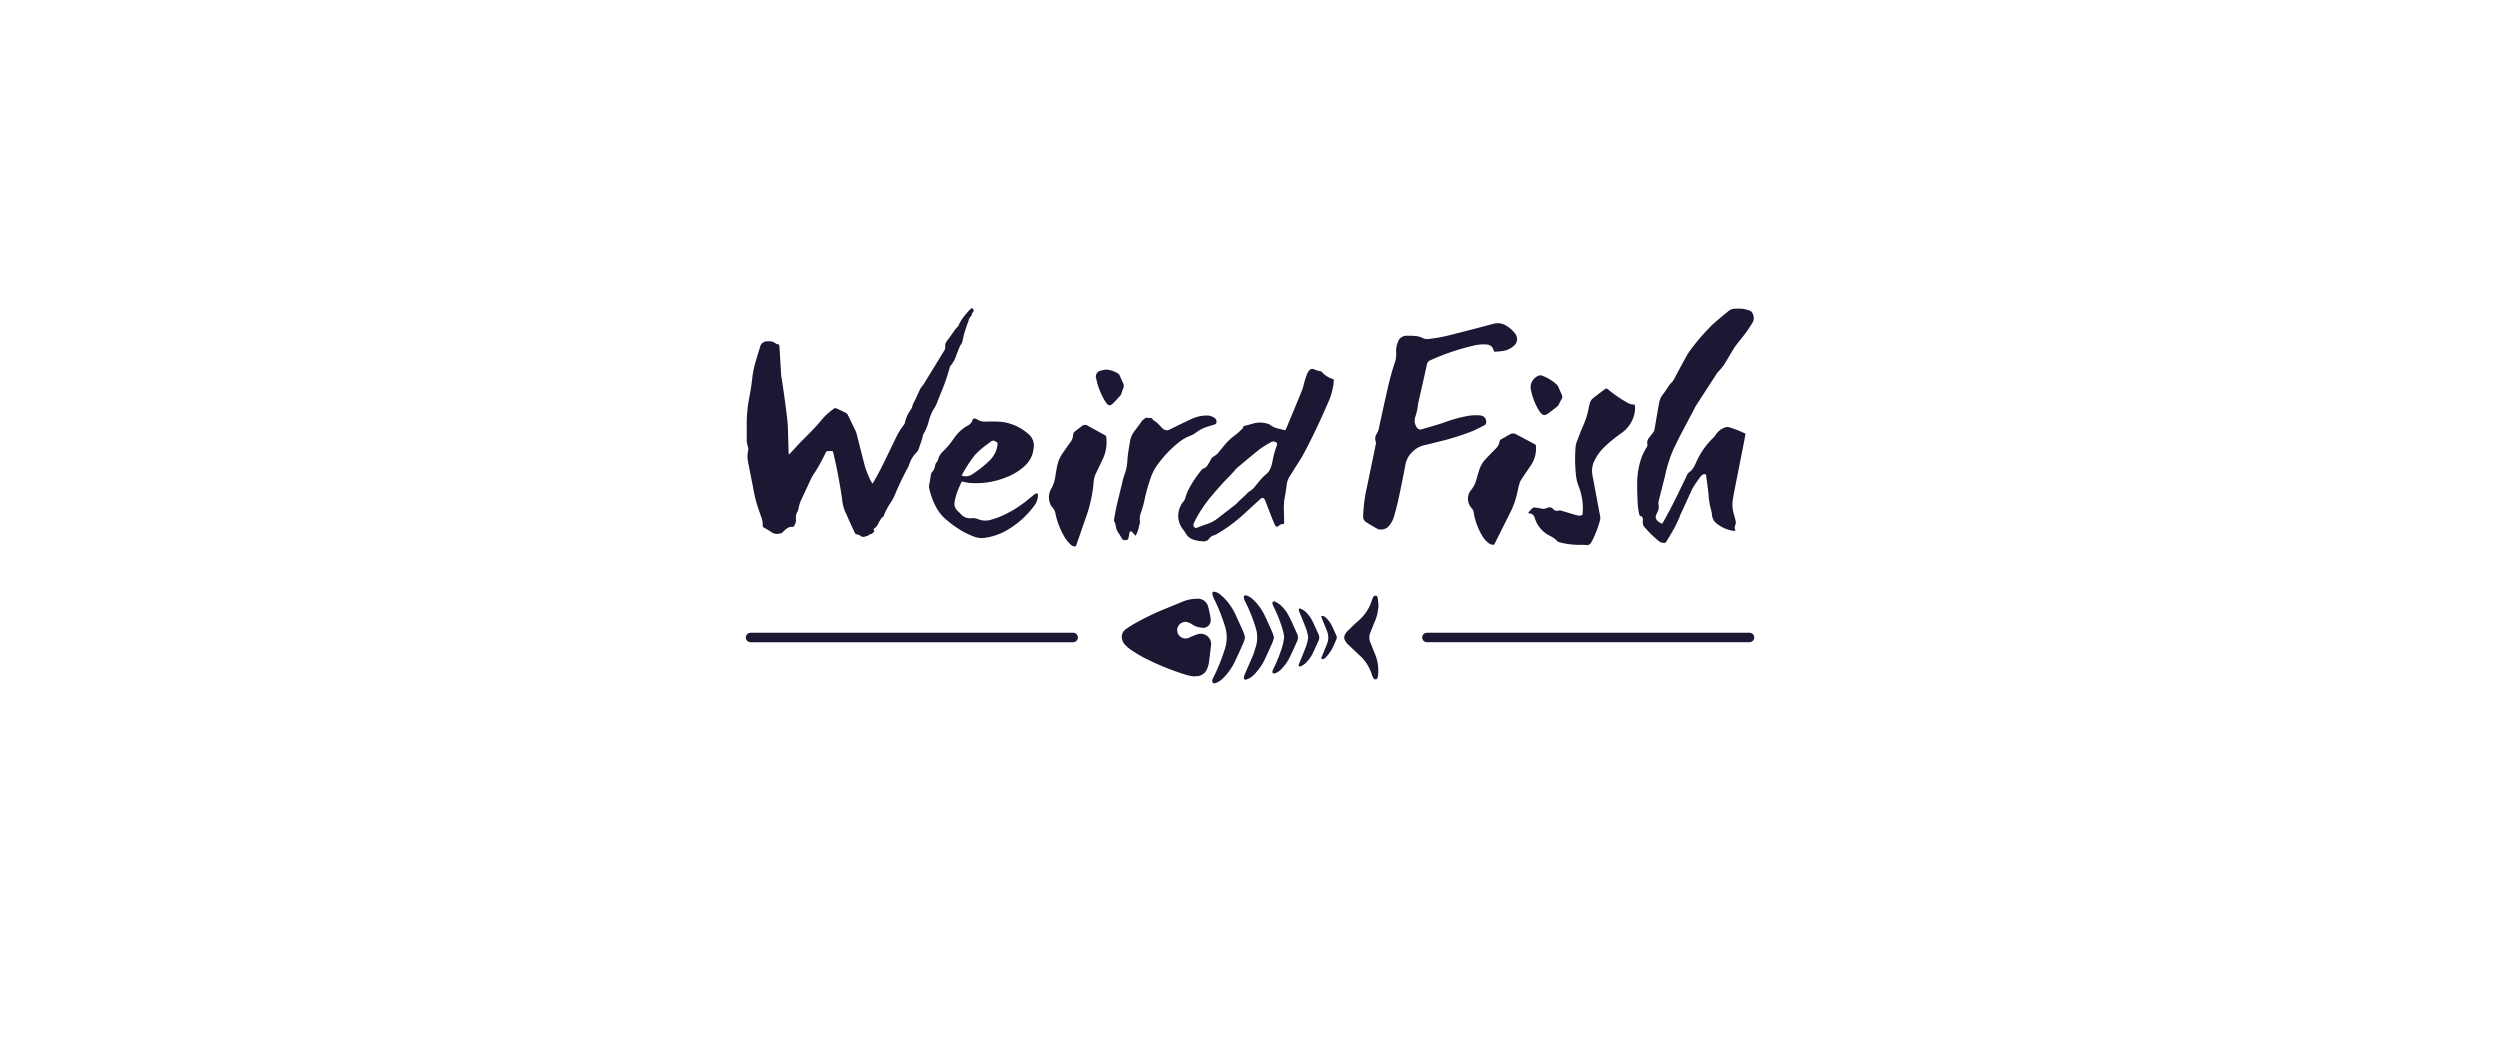 <svg xmlns="http://www.w3.org/2000/svg" xmlns:xlink="http://www.w3.org/1999/xlink" width="600" height="250" viewBox="0 0 600 250"><defs><clipPath id="b"><rect width="600" height="250"/></clipPath></defs><g id="a" clip-path="url(#b)"><g transform="translate(179.01 74.012)"><path d="M33.267,50.194l-.6.962a1.077,1.077,0,0,0-.127.2,2.94,2.94,0,0,1-1.3,1.609l.235.482c-.267.335-.475.765-1.035.735a1.968,1.968,0,0,1-1.094.537,1.108,1.108,0,0,1-1.267-.182,1.468,1.468,0,0,0-.722-.257.815.815,0,0,1-.62-.5c-.437-.962-.89-1.919-1.329-2.881-.265-.58-.482-1.187-.787-1.747a9.6,9.6,0,0,1-.882-3.333c-.545-3.693-1.217-7.361-2.089-10.992-.042-.172-.1-.34-.165-.577-.437,0-.872-.01-1.3.007a.571.571,0,0,0-.287.172.618.618,0,0,0-.115.207,42.242,42.242,0,0,1-3.178,5.627,2.752,2.752,0,0,0-.2.37c-.8,1.7-1.584,3.4-2.389,5.1A9.167,9.167,0,0,0,13.267,48a2.434,2.434,0,0,1-.245.795,2.66,2.66,0,0,0-.37,1.719,2.575,2.575,0,0,1-.627,1.927,2.15,2.15,0,0,0-1.6.41,7.389,7.389,0,0,0-.885.792.949.949,0,0,1-.762.395.747.747,0,0,0-.177.027,2.229,2.229,0,0,1-1.862-.38,16.26,16.26,0,0,0-1.692-1.022.6.6,0,0,1-.37-.612,5.2,5.2,0,0,0-.42-2.156c-.235-.637-.42-1.292-.665-1.924a33.6,33.6,0,0,1-1.287-5.347c-.4-1.914-.777-3.833-1.139-5.755a6.2,6.2,0,0,1-.02-2.556,2.154,2.154,0,0,0-.055-1.237,5.052,5.052,0,0,1-.257-1.824c.025-1.117.015-2.236,0-3.356a33.973,33.973,0,0,1,.672-6.779c.31-1.6.545-3.228.715-4.855a26.172,26.172,0,0,1,1-4.3c.252-.9.552-1.792.827-2.689A1.657,1.657,0,0,1,5.588,7.924a3.556,3.556,0,0,1,1.647.145,2.961,2.961,0,0,1,.425.27,2.228,2.228,0,0,0,.357.19c.2.08.415.14.632.21.055.747.117,1.477.16,2.211.1,1.714.187,3.426.3,5.14.025.375.132.745.187,1.117.25,1.717.5,3.433.735,5.153.2,1.464.39,2.929.55,4.4.087.792.12,1.592.147,2.391.065,1.8.11,3.593.162,5.39,0,.137.02.275.037.517a3.606,3.606,0,0,0,.385-.307c.75-.8,1.477-1.627,2.241-2.419,1.082-1.122,2.206-2.2,3.273-3.333.862-.915,1.689-1.864,2.494-2.834a16.529,16.529,0,0,1,2.494-2.141.565.565,0,0,1,.487-.05c.8.355,1.6.73,2.376,1.132a1.065,1.065,0,0,1,.422.472c.64,1.287,1.272,2.579,1.884,3.878a5.5,5.5,0,0,1,.312.965c.647,2.531,1.264,5.073,1.942,7.6a20.787,20.787,0,0,0,.875,2.286c.14.35.29.7.46,1.035a8.531,8.531,0,0,0,.482.727c.16-.285.26-.467.365-.645,1.867-3.193,3.351-6.579,5-9.883a16.637,16.637,0,0,1,2.1-3.543,1.468,1.468,0,0,0,.3-.64A8.271,8.271,0,0,1,40.2,24.322a1.66,1.66,0,0,0,.325-.632,5.712,5.712,0,0,1,.69-1.644c.442-.895.827-1.817,1.257-2.716a4.041,4.041,0,0,1,.437-.627c.117-.16.26-.3.365-.47q2.474-4.033,4.948-8.069a1.431,1.431,0,0,0,.25-.96,1.863,1.863,0,0,1,.452-1.429c.712-.937,1.372-1.917,2.069-2.866a7.148,7.148,0,0,1,.527-.54.744.744,0,0,0,.18-.292,7.033,7.033,0,0,1,.625-1.212A16.077,16.077,0,0,1,54.472.246c.24-.292.467-.325.655-.155a.579.579,0,0,1,.027.792.887.887,0,0,0-.3.622.649.649,0,0,1-.215.4,1.878,1.878,0,0,0-.587,1.144.826.826,0,0,1-.07.227A25.669,25.669,0,0,0,52.628,7.8a2.117,2.117,0,0,1-.442.965,1.722,1.722,0,0,0-.275.525c-.267.667-.542,1.332-.782,2.009a7.23,7.23,0,0,1-1.312,2.4,1.213,1.213,0,0,0-.275.522,45.329,45.329,0,0,1-2.211,6.322c-.25.672-.535,1.334-.78,2.009a8.744,8.744,0,0,1-.947,1.787,10.343,10.343,0,0,0-.792,1.8,7.264,7.264,0,0,0-.262.86,12.535,12.535,0,0,1-1.339,3.253,2.7,2.7,0,0,0-.2.725c-.03.115-.042.235-.08.347-.287.852-.567,1.7-.875,2.549a1.75,1.75,0,0,1-.382.592,7.584,7.584,0,0,0-1.894,3.146,1.963,1.963,0,0,1-.182.442A70.588,70.588,0,0,0,36.3,44.967a11.594,11.594,0,0,1-.8,1.469,16.218,16.218,0,0,0-1.7,3.156C33.677,49.907,33.517,50.164,33.267,50.194Z" transform="translate(-0.633 0)" fill="#1c1733"/><path d="M862.085,51.849c.152-.252.29-.47.415-.692,1.869-3.326,3.528-6.759,5.168-10.2.113-.235.232-.465.33-.7a1.755,1.755,0,0,1,.615-.785,4.127,4.127,0,0,0,1.2-1.477q.277-.532.515-1.082a18.3,18.3,0,0,1,4.105-5.772,3.925,3.925,0,0,0,.512-.652,4.322,4.322,0,0,1,2.279-1.762,1.523,1.523,0,0,1,.877-.032,26.687,26.687,0,0,1,3.968,1.552c-.1.565-.182,1.129-.292,1.689q-1.207,6.136-2.421,12.272c-.152.782-.275,1.572-.39,2.361a7.494,7.494,0,0,0,.267,2.786c.15.64.35,1.269.492,1.912a1.346,1.346,0,0,1-.03.69c-.163.477-.367.94-.035,1.377-.2.327-.465.262-.682.215a8.555,8.555,0,0,1-3.966-1.859,2.871,2.871,0,0,1-.99-2.049,3.842,3.842,0,0,0-.172-.937,17.714,17.714,0,0,1-.647-3.823c-.152-1.547-.382-3.089-.582-4.63a1.886,1.886,0,0,0-.06-.232.931.931,0,0,0-.862.137,1.144,1.144,0,0,0-.352.32,30.494,30.494,0,0,0-2.1,3.089c-.89,2.049-1.859,4.066-2.786,6.1-.125.272-.187.57-.315.84-.39.83-.76,1.672-1.2,2.471-.637,1.152-1.332,2.271-2,3.411a1.969,1.969,0,0,1-1.817-.467,27.344,27.344,0,0,1-3.243-3.188,1.655,1.655,0,0,1-.457-1.312c.015-.137-.012-.28.005-.42a.82.82,0,0,0-.552-.995c-.255-.087-.3-.31-.34-.52a19.628,19.628,0,0,1-.337-2.3c-.082-1.794-.157-3.593-.12-5.387a18.185,18.185,0,0,1,1.227-6.317,13.771,13.771,0,0,1,1.032-1.952.991.991,0,0,0,.182-.78,1.736,1.736,0,0,1,.392-1.509c.34-.445.687-.882,1.019-1.332a1.924,1.924,0,0,0,.342-.872c.337-2.087.692-4.171,1.085-6.247a4.393,4.393,0,0,1,.9-1.994c.577-.71,1.037-1.514,1.567-2.264a7.583,7.583,0,0,1,.557-.612,2.889,2.889,0,0,0,.407-.51c.7-1.3,1.389-2.606,2.081-3.908.085-.157.175-.312.262-.47.32-.575.627-1.154.959-1.722a11.72,11.72,0,0,1,.69-1.049,52.807,52.807,0,0,1,4.9-5.74c.869-.872,1.844-1.639,2.779-2.446.452-.39.937-.747,1.384-1.144a2.523,2.523,0,0,1,1.687-.672,13.675,13.675,0,0,1,1.974.027,7.961,7.961,0,0,1,1.657.472.943.943,0,0,1,.482.425,2.311,2.311,0,0,1,.107,2.434c-.54.84-1.072,1.684-1.664,2.486-.76,1.027-1.579,2.009-2.359,3.019a10.761,10.761,0,0,0-.655,1c-.56.922-1.1,1.849-1.664,2.771a11.6,11.6,0,0,1-1.836,2.431,2.807,2.807,0,0,0-.372.467c-.322.482-.632.97-.947,1.457q-2.054,3.16-4.1,6.324c-.2.317-.347.672-.525,1.007-1.1,2.084-2.209,4.161-3.3,6.25-.532,1.027-1.01,2.084-1.532,3.116a31.268,31.268,0,0,0-2.049,6.492c-.507,1.972-1.015,3.941-1.5,5.917a2.191,2.191,0,0,0-.047.935,2.6,2.6,0,0,1-.22,1.687c-.127.27-.252.542-.37.82a1.087,1.087,0,0,0,.135,1.132A2.879,2.879,0,0,0,862.085,51.849Z" transform="translate(-642.163 -0.176)" fill="#1c1733"/><path d="M624.4,21.134c-.112-.26-.187-.422-.252-.587a1.742,1.742,0,0,0-1.6-1.157,9.628,9.628,0,0,0-3.154.275,54.169,54.169,0,0,0-10.41,3.541,1.291,1.291,0,0,0-.775,1.01c-.652,3.024-1.359,6.032-2.031,9.051-.13.582-.157,1.187-.285,1.769a19.685,19.685,0,0,1-.53,1.959A2.7,2.7,0,0,0,606,39.53a.933.933,0,0,0,.942.217c1.739-.522,3.5-.987,5.213-1.572a33.9,33.9,0,0,1,5.4-1.552,11.215,11.215,0,0,1,3.513-.2,1.447,1.447,0,0,1,1.372,1.472.783.783,0,0,1-.44.887c-.927.465-1.844.952-2.791,1.369a59.015,59.015,0,0,1-8.393,2.611q-1.589.431-3.2.79a5.71,5.71,0,0,0-2.884,1.614,5.563,5.563,0,0,0-1.657,2.971c-.5,2.766-1.077,5.522-1.667,8.274-.3,1.4-.675,2.791-1.062,4.173a6.151,6.151,0,0,1-1.1,2.179,2.522,2.522,0,0,1-2.3,1.025,1.473,1.473,0,0,1-.575-.14c-.917-.522-1.834-1.049-2.729-1.609a1.539,1.539,0,0,1-.722-1.464,35.99,35.99,0,0,1,.924-7.052q1.053-5.1,2.109-10.2a1.2,1.2,0,0,0-.015-.632,2.061,2.061,0,0,1,.27-1.939,3.261,3.261,0,0,0,.452-1.157c.757-3.428,1.487-6.864,2.284-10.283.4-1.709.855-3.408,1.4-5.073a7.01,7.01,0,0,0,.5-2.836,5.628,5.628,0,0,1,.4-2.584,2.18,2.18,0,0,1,1.959-1.532,20.424,20.424,0,0,1,2.211.062,4.545,4.545,0,0,1,1.832.515,2.575,2.575,0,0,0,1.464.19,38.433,38.433,0,0,0,5.7-1.094c3.231-.815,6.462-1.632,9.675-2.516a3.913,3.913,0,0,1,3.408.577,6.843,6.843,0,0,1,1.847,1.689,2.117,2.117,0,0,1-.36,3.089,4.96,4.96,0,0,1-2.476,1.132C625.827,21.049,625.124,21.066,624.4,21.134Z" transform="translate(-444.768 -10.721)" fill="#1c1733"/><path d="M440.7,95.4a1.43,1.43,0,0,1-.327.05,1.053,1.053,0,0,0-.852.337c-.46.417-.75.367-1.017-.2-.307-.65-.572-1.317-.835-1.987-.5-1.262-.97-2.534-1.474-3.8-.307-.767-.662-.84-1.289-.275-1.272,1.154-2.524,2.331-3.8,3.481a37.391,37.391,0,0,1-6.594,4.863c-.287.162-.637.22-.927.377a1.936,1.936,0,0,0-.745.562,1.682,1.682,0,0,1-1.794.745,7.465,7.465,0,0,1-2.336-.472,3.082,3.082,0,0,1-1.547-1.357,7.268,7.268,0,0,0-.435-.645c-.127-.18-.257-.355-.39-.532a5.2,5.2,0,0,1-.51-5.337,3.89,3.89,0,0,1,.69-1.112,2.554,2.554,0,0,0,.517-.98,13.487,13.487,0,0,1,.717-1.9,27.455,27.455,0,0,1,3.211-4.83.96.96,0,0,1,.427-.3,1.854,1.854,0,0,0,1-.817c.315-.51.587-1.044.9-1.552a1.207,1.207,0,0,1,.44-.45,4.243,4.243,0,0,0,1.4-1.194c.587-.732,1.177-1.464,1.8-2.164a11.354,11.354,0,0,1,1.867-1.674,20.025,20.025,0,0,0,1.927-1.7,1.7,1.7,0,0,0,.247-.457c-.025-.04-.052-.08-.077-.12.942-.252,1.889-.485,2.821-.765a6.458,6.458,0,0,1,3.416.277.742.742,0,0,1,.252.155c1.062.852,2.376.957,3.648,1.3.165-.377.315-.7.452-1.03,1.182-2.836,2.379-5.667,3.526-8.518.31-.772.455-1.609.7-2.409.175-.572.37-1.139.6-1.689a3.155,3.155,0,0,1,.485-.75.87.87,0,0,1,1.03-.272c.265.09.515.222.782.3.3.085.607.13,1.047.22a5.78,5.78,0,0,0,2.979,1.9,7.1,7.1,0,0,1-.175,1.872,14.261,14.261,0,0,1-1.064,3.483c-1.857,4.33-3.851,8.6-6.092,12.746-.655,1.209-1.444,2.346-2.172,3.516-.327.525-.647,1.054-.987,1.574a5.027,5.027,0,0,0-.812,2.279c-.12,1.129-.332,2.249-.532,3.368a15.062,15.062,0,0,0-.112,2.866c.01.8.042,1.6.057,2.4C440.73,94.995,440.71,95.187,440.7,95.4Zm-2.651-19.791a3.643,3.643,0,0,0-.615.252,24.35,24.35,0,0,0-2.531,1.589c-1.837,1.442-3.613,2.959-5.412,4.45a2.834,2.834,0,0,0-.417.43,25.1,25.1,0,0,1-1.9,2.057c-1.309,1.342-2.554,2.751-3.761,4.188a33.852,33.852,0,0,0-3.741,5.41c-.24.435-.427.9-.642,1.349a.76.76,0,0,0,.232.917c.22.225.482.087.725,0,.73-.272,1.447-.577,2.189-.807a8.063,8.063,0,0,0,2.629-1.392c1.4-1.094,2.816-2.169,4.208-3.273.372-.295.682-.665,1.027-.992.3-.285.615-.56.92-.842.257-.242.512-.49.767-.735a3.212,3.212,0,0,1,.6-.565,4.653,4.653,0,0,0,1.357-1.157c.56-.677,1.1-1.369,1.684-2.027a9.746,9.746,0,0,1,1.082-1.022,3.128,3.128,0,0,0,.935-1.224,9.341,9.341,0,0,0,.492-1.472,22.44,22.44,0,0,1,1.084-4.1C439.226,76.034,438.844,75.6,438.049,75.612Z" transform="translate(-311.555 -43.669)" fill="#1c1733"/><path d="M183.819,120.948c-.16.332-.34.682-.5,1.042a15.353,15.353,0,0,0-1.224,3.743,2.316,2.316,0,0,0,.667,2.239c.29.272.577.555.842.85a2.874,2.874,0,0,0,2.484.937,3.658,3.658,0,0,1,1.739.277,4.6,4.6,0,0,0,3.059.067,18.864,18.864,0,0,0,2.369-.83,27.207,27.207,0,0,0,6.542-4.063c.477-.395.962-.78,1.444-1.169a.705.705,0,0,1,.82-.135,4.177,4.177,0,0,1-.6,2.479,21.379,21.379,0,0,1-7.259,6.494,14.6,14.6,0,0,1-4.988,1.609,5.116,5.116,0,0,1-2.529-.322,20.219,20.219,0,0,1-2.391-1.089,25.608,25.608,0,0,1-4.573-3.268,9.756,9.756,0,0,1-2.1-2.744,16.836,16.836,0,0,1-1.627-4.423,2.493,2.493,0,0,1,.015-1.119c.167-.737.252-1.494.392-2.239a1.044,1.044,0,0,1,.22-.527,2.869,2.869,0,0,0,.775-1.652,1.329,1.329,0,0,1,.317-.687,2.184,2.184,0,0,0,.415-.777,4.03,4.03,0,0,1,1.117-1.884,17.64,17.64,0,0,0,2.514-2.959c.057-.082.127-.155.182-.237a9.617,9.617,0,0,1,3.266-3.019,2.159,2.159,0,0,0,1.232-1.577.9.9,0,0,1,.992.057,3.443,3.443,0,0,0,2.214.552c1.117-.027,2.239-.032,3.356.035a10.129,10.129,0,0,1,2.054.37,11.9,11.9,0,0,1,3.418,1.559,15.014,15.014,0,0,1,1.417,1.1,3.568,3.568,0,0,1,1.167,3.241,6.666,6.666,0,0,1-2.159,4.35,13.348,13.348,0,0,1-4.031,2.544,19.282,19.282,0,0,1-9.3,1.514A15.3,15.3,0,0,1,183.819,120.948Zm-.05-1.434a2.7,2.7,0,0,0,2.321-.157,25.642,25.642,0,0,0,4.365-3.431,6.28,6.28,0,0,0,1.879-3.526c.107-.73.087-.78-.55-1.114a.832.832,0,0,0-1.03.107c-.6.49-1.269.9-1.862,1.4a20.078,20.078,0,0,0-2.044,1.919A33.492,33.492,0,0,0,183.769,119.514Z" transform="translate(-131.979 -79.405)" fill="#1c1733"/><path d="M751.29,106.974a5.569,5.569,0,0,1,1.2-1.292c.12-.1.38-.07.57-.045a10.931,10.931,0,0,1,1.3.217,2.344,2.344,0,0,0,1.519-.132,1.144,1.144,0,0,1,1.454.287,1.055,1.055,0,0,0,.375.292,1,1,0,0,0,.607.11,1.711,1.711,0,0,1,1.112.017q1.69.506,3.386,1c.152.045.31.077.465.11a1.328,1.328,0,0,0,1.074-.2,14.1,14.1,0,0,0-.735-6.314c-.057-.15-.1-.3-.162-.45a10.525,10.525,0,0,1-.73-3.371,36.917,36.917,0,0,1-.02-6.22,4.541,4.541,0,0,1,.325-1.269c.512-1.342,1.025-2.686,1.6-4a18.3,18.3,0,0,0,1.207-3.938c.073-.392.19-.775.277-1.164a2.1,2.1,0,0,1,.747-1.2c.91-.715,1.824-1.427,2.759-2.109.452-.332.555-.287.989.07a29.6,29.6,0,0,0,4.285,2.954,3.459,3.459,0,0,0,2.014.6,6.327,6.327,0,0,1-.147,2.436,7.753,7.753,0,0,1-2.949,4.318A33.854,33.854,0,0,0,769.5,91.2a11.51,11.51,0,0,0-2.181,2.986,5.759,5.759,0,0,0-.68,2.764,12.971,12.971,0,0,0,.267,1.772c.562,3.021,1.137,6.04,1.692,9.061a2.048,2.048,0,0,1-.03.88,26.884,26.884,0,0,1-1.847,4.86,5.014,5.014,0,0,1-.412.66.963.963,0,0,1-1.019.442,16.315,16.315,0,0,0-1.917-.04,19.271,19.271,0,0,1-4.5-.61,1.252,1.252,0,0,1-.65-.382,4.851,4.851,0,0,0-.877-.715c-.33-.222-.69-.4-1.042-.592a6.9,6.9,0,0,1-3.326-3.928c-.047-.132-.092-.262-.137-.395a1.309,1.309,0,0,0-1.082-.917C751.63,107.017,751.495,107,751.29,106.974Z" transform="translate(-563.565 -57.827)" fill="#1c1733"/><path d="M378.529,297.584c-.642-.13-1.3-.2-1.924-.4a60.721,60.721,0,0,1-10.615-4.365,31.92,31.92,0,0,1-2.846-1.769,9.229,9.229,0,0,1-1.257-1.1,2.519,2.519,0,0,1-.662-1.187,2.212,2.212,0,0,1,.852-2.544,17.815,17.815,0,0,1,1.6-1.05,61.555,61.555,0,0,1,8.121-3.956c1.222-.492,2.434-1,3.656-1.5a9.21,9.21,0,0,1,3.6-.8,2.544,2.544,0,0,1,2.811,2.017,26.14,26.14,0,0,1,.567,2.686,1.276,1.276,0,0,1,.005.24,1.785,1.785,0,0,1-2.1,2.007,4.814,4.814,0,0,1-2.351-.807,4.26,4.26,0,0,0-1.184-.54,1.934,1.934,0,0,0-2.136.962,1.988,1.988,0,0,0,.27,2.334,2.023,2.023,0,0,0,2.309.462,16.411,16.411,0,0,1,2.044-.837,2.488,2.488,0,0,1,3.228,2.779q-.232,2.11-.532,4.213a5.92,5.92,0,0,1-.38,1.257,2.755,2.755,0,0,1-2.526,1.809c-.177.018-.36,0-.54,0A.4.4,0,0,1,378.529,297.584Z" transform="translate(-270.89 -209.223)" fill="#1c1733"/><path d="M699.835,146.876a1.9,1.9,0,0,1-1.454-.5,6.1,6.1,0,0,1-1.514-1.837,16.171,16.171,0,0,1-1.924-5.32,1.927,1.927,0,0,0-.622-1.252,3.342,3.342,0,0,1-.3-3.836c.09-.1.162-.227.255-.332a6.967,6.967,0,0,0,1.364-2.769c.195-.732.422-1.454.652-2.176a6.484,6.484,0,0,1,1.477-2.509c.807-.857,1.617-1.714,2.459-2.539a3.007,3.007,0,0,0,.922-1.7.584.584,0,0,1,.282-.49c.75-.417,1.487-.857,2.242-1.264a1.441,1.441,0,0,1,1.434,0q2.241,1.2,4.485,2.4a.53.53,0,0,1,.295.53,7.431,7.431,0,0,1-1.227,4.543c-.795,1.149-1.579,2.306-2.344,3.476a3.5,3.5,0,0,0-.427.975c-.182.652-.33,1.317-.467,1.979a20.084,20.084,0,0,1-1.667,4.793C702.459,141.663,701.145,144.262,699.835,146.876Z" transform="translate(-520.256 -90.147)" fill="#1c1733"/><path d="M358.748,131.789c-.3-.3-.54-.53-.755-.78-.115-.132-.167-.342-.4-.28a.525.525,0,0,0-.387.48c-.052.355-.112.707-.185,1.059a3.115,3.115,0,0,1-.155.43c-.225.052-.417.095-.607.14a.9.9,0,0,1-.92-.512,10.178,10.178,0,0,0-.745-1.224,4.318,4.318,0,0,1-.682-1.924,4.668,4.668,0,0,0-.4-1.037c.058-.36.1-.665.155-.967.165-.882.3-1.769.51-2.641.467-2,.987-3.988,1.447-5.992.17-.742.447-1.442.67-2.161a11.143,11.143,0,0,0,.44-2.584c.1-1.659.427-3.283.682-4.918a5.764,5.764,0,0,1,1.177-2.4c.507-.707,1.055-1.384,1.534-2.109a3.252,3.252,0,0,1,1.042-.872.362.362,0,0,1,.282-.055,1.456,1.456,0,0,0,.815.042.638.638,0,0,1,.477.27,2.031,2.031,0,0,0,.72.607,2.761,2.761,0,0,1,.595.487c.37.365.7.765,1.087,1.114a1.438,1.438,0,0,0,1.9.25c1.619-.82,3.263-1.6,4.908-2.369a8.809,8.809,0,0,1,3.811-.922,3.22,3.22,0,0,1,2.009.662,1.01,1.01,0,0,1,.327,1.025c-.035.39-.357.445-.635.535q-.682.225-1.374.42a9.686,9.686,0,0,0-3.066,1.587,4.641,4.641,0,0,1-1.042.57,10.811,10.811,0,0,0-2.571,1.394,25.931,25.931,0,0,0-4.823,4.81,12.158,12.158,0,0,0-1.822,2.874c-.07.165-.157.325-.212.495a42.663,42.663,0,0,0-1.634,5.555,25.759,25.759,0,0,1-.9,3.346,3.952,3.952,0,0,0-.26,2.154,1.349,1.349,0,0,1-.077.587c-.142.58-.282,1.164-.457,1.734C359.107,131.014,358.935,131.344,358.748,131.789Z" transform="translate(-265.182 -77.212)" fill="#1c1733"/><path d="M297.567,141.088a1.482,1.482,0,0,1-1.252-.465,9.466,9.466,0,0,1-1.232-1.454,18.375,18.375,0,0,1-2.364-5.855,3.092,3.092,0,0,0-.827-1.682,1.774,1.774,0,0,1-.427-.71,4.138,4.138,0,0,1,.222-3.688,7.917,7.917,0,0,0,1-3.051c.122-.787.262-1.574.412-2.356a8,8,0,0,1,1.3-3.066c.612-.887,1.227-1.774,1.862-2.646a3.129,3.129,0,0,0,.675-1.759,1.041,1.041,0,0,1,.44-.865c.56-.415,1.1-.865,1.654-1.284a1.175,1.175,0,0,1,1.389-.1q2.062,1.154,4.143,2.281a.591.591,0,0,1,.327.525,9.528,9.528,0,0,1-.822,5.193c-.6,1.194-1.132,2.424-1.737,3.616a6.038,6.038,0,0,0-.5,2.324,33.559,33.559,0,0,1-1.944,8.431c-.727,2.072-1.434,4.148-2.151,6.219C297.692,140.818,297.63,140.941,297.567,141.088Z" transform="translate(-218.398 -83.965)" fill="#1c1733"/><path d="M39.881,311.573H77.95c.24,0,.48-.01.72.013a1.134,1.134,0,0,1-.017,2.256c-.157.015-.32.008-.48.008H1.494a4.385,4.385,0,0,1-.48-.008,1.133,1.133,0,0,1,.017-2.256c.237-.02.48-.01.72-.01Q20.819,311.572,39.881,311.573Z" transform="translate(0 -233.725)" fill="#1c1733"/><path d="M689.456,311.573h38.129c.22,0,.44-.008.66,0a1.133,1.133,0,0,1,.015,2.264c-.16.012-.32.005-.48.005H651.224c-.16,0-.32.007-.48,0a1.133,1.133,0,0,1-.015-2.264c.22-.015.44-.007.66-.007Z" transform="translate(-487.33 -233.725)" fill="#1c1733"/><path d="M455.816,283.132a7.779,7.779,0,0,1-.307,1.129c-.7,1.587-1.407,3.176-2.159,4.738a13.98,13.98,0,0,1-2.854,3.968,4.4,4.4,0,0,1-1.579,1.06c-.262.092-.565.222-.795.01a.758.758,0,0,1-.08-.847,9.554,9.554,0,0,1,.445-.98,45.168,45.168,0,0,0,2.541-6.452,8.72,8.72,0,0,0,0-5.24,46.287,46.287,0,0,0-2.649-6.667,3.928,3.928,0,0,1-.38-1.059c-.082-.53.142-.722.657-.587a2.674,2.674,0,0,1,.97.44,12.625,12.625,0,0,1,1.584,1.449,15.121,15.121,0,0,1,2.5,3.926c.59,1.309,1.194,2.614,1.764,3.931A8.622,8.622,0,0,1,455.816,283.132Z" transform="translate(-336.025 -204.164)" fill="#1c1733"/><path d="M582.963,278.124a10.51,10.51,0,0,1-.855,3.961c-.387.875-.707,1.779-1.077,2.661a3.1,3.1,0,0,0,.012,2.494c.4.957.752,1.932,1.164,2.884a10.439,10.439,0,0,1,.665,4.873,2.073,2.073,0,0,1-.147.637.507.507,0,0,1-.935.137,3.183,3.183,0,0,1-.422-.915,10.377,10.377,0,0,0-2.409-4.088c-.277-.285-.585-.542-.875-.817-.855-.81-1.712-1.614-2.554-2.436a3.413,3.413,0,0,1-.54-.71,1.581,1.581,0,0,1,.02-1.7,3.42,3.42,0,0,1,.552-.7c.86-.832,1.712-1.677,2.611-2.464a10.609,10.609,0,0,0,3.171-4.775,6.639,6.639,0,0,1,.33-.832.617.617,0,0,1,.617-.395c.315.025.44.27.48.535C582.852,277.015,582.9,277.57,582.963,278.124Z" transform="translate(-431.14 -206.99)" fill="#1c1733"/><path d="M485.518,285.792a8.051,8.051,0,0,1-.3,1.042c-.62,1.407-1.249,2.809-1.907,4.2a13.18,13.18,0,0,1-2.406,3.486,6.455,6.455,0,0,1-.945.827,3.9,3.9,0,0,1-.957.48c-.525.177-.767-.032-.69-.587a3.041,3.041,0,0,1,.25-.73c.645-1.5,1.312-3,1.942-4.505.245-.587.407-1.209.6-1.817a7.7,7.7,0,0,0,.025-4.77,38.646,38.646,0,0,0-2.539-6.324,2.79,2.79,0,0,1-.28-.72c-.112-.612.152-.852.735-.64a3.621,3.621,0,0,1,1.045.567,10.463,10.463,0,0,1,1.282,1.252,13.563,13.563,0,0,1,2.089,3.271c.587,1.289,1.179,2.576,1.744,3.876A7.5,7.5,0,0,1,485.518,285.792Z" transform="translate(-358.781 -206.785)" fill="#1c1733"/><path d="M753.719,67.236a3.021,3.021,0,0,1,2.052-2.869,1.15,1.15,0,0,1,.637.015,10.537,10.537,0,0,1,3.691,2.276.919.919,0,0,1,.207.29c.31.692.6,1.389.915,2.079a.989.989,0,0,1-.038.967c-.277.485-.52.987-.782,1.482a.7.7,0,0,1-.175.237c-.8.625-1.574,1.294-2.419,1.852-.767.5-1.17.387-1.744-.335a6.591,6.591,0,0,1-.625-.947,15.483,15.483,0,0,1-1.632-4.415C753.754,67.613,753.734,67.353,753.719,67.236Z" transform="translate(-565.387 -48.264)" fill="#1c1733"/><path d="M508.576,290.107a11.276,11.276,0,0,0-.522-2.416,34.788,34.788,0,0,0-1.989-4.933,3.494,3.494,0,0,1-.29-.72c-.107-.472.16-.735.592-.537a5.248,5.248,0,0,1,1.3.815,9,9,0,0,1,2.089,2.751c.7,1.389,1.322,2.816,1.956,4.233a2,2,0,0,1-.027,1.687c-.59,1.309-1.174,2.621-1.8,3.913a10.683,10.683,0,0,1-1.932,2.724A3.71,3.71,0,0,1,506.4,298.7c-.495.152-.742-.06-.622-.56a3.446,3.446,0,0,1,.27-.662,32.217,32.217,0,0,0,2.122-5.392C508.356,291.444,508.444,290.769,508.576,290.107Z" transform="translate(-379.381 -211.119)" fill="#1c1733"/><path d="M338.713,58.77a6.532,6.532,0,0,1,2.876.952,1.03,1.03,0,0,1,.352.395c.307.647.58,1.312.882,1.959a1.366,1.366,0,0,1,.038,1.152c-.192.48-.352.975-.53,1.459a.8.8,0,0,1-.132.265c-.635.687-1.237,1.409-1.924,2.039-.612.56-.967.475-1.489-.187a5.428,5.428,0,0,1-.47-.692A17.247,17.247,0,0,1,336.364,61a1.462,1.462,0,0,1,1.187-1.982C337.945,58.9,338.363,58.842,338.713,58.77Z" transform="translate(-252.271 -44.094)" fill="#1c1733"/><path d="M533.316,295.209a13.8,13.8,0,0,0-.412-1.819c-.51-1.384-1.087-2.741-1.634-4.111a2.959,2.959,0,0,1-.217-.615c-.05-.32.125-.487.415-.357a4.444,4.444,0,0,1,1.112.672,7.794,7.794,0,0,1,1.807,2.441c.5,1.022.955,2.064,1.424,3.1a1.706,1.706,0,0,1-.015,1.452c-.435.965-.857,1.934-1.317,2.886a8.334,8.334,0,0,1-1.842,2.564,4.091,4.091,0,0,1-1.1.7c-.38.17-.572-.025-.475-.435a4.842,4.842,0,0,1,.247-.607c.535-1.332,1.1-2.654,1.587-4A14.321,14.321,0,0,0,533.316,295.209Z" transform="translate(-398.351 -216.241)" fill="#1c1733"/><path d="M552.59,295.437a1.219,1.219,0,0,1,1.134.41,6.21,6.21,0,0,1,1.452,1.964c.357.735.682,1.487,1.019,2.231a1.223,1.223,0,0,1,.025,1.045c-.387.855-.727,1.737-1.192,2.546a10.87,10.87,0,0,1-1.347,1.744,1.042,1.042,0,0,1-.955.392c-.207-.237-.028-.445.057-.655.395-.98.8-1.957,1.192-2.936a4.118,4.118,0,0,0,0-3.153c-.382-.965-.78-1.922-1.165-2.884C552.728,295.929,552.675,295.709,552.59,295.437Z" transform="translate(-414.516 -221.606)" fill="#1c1733"/></g></g></svg>